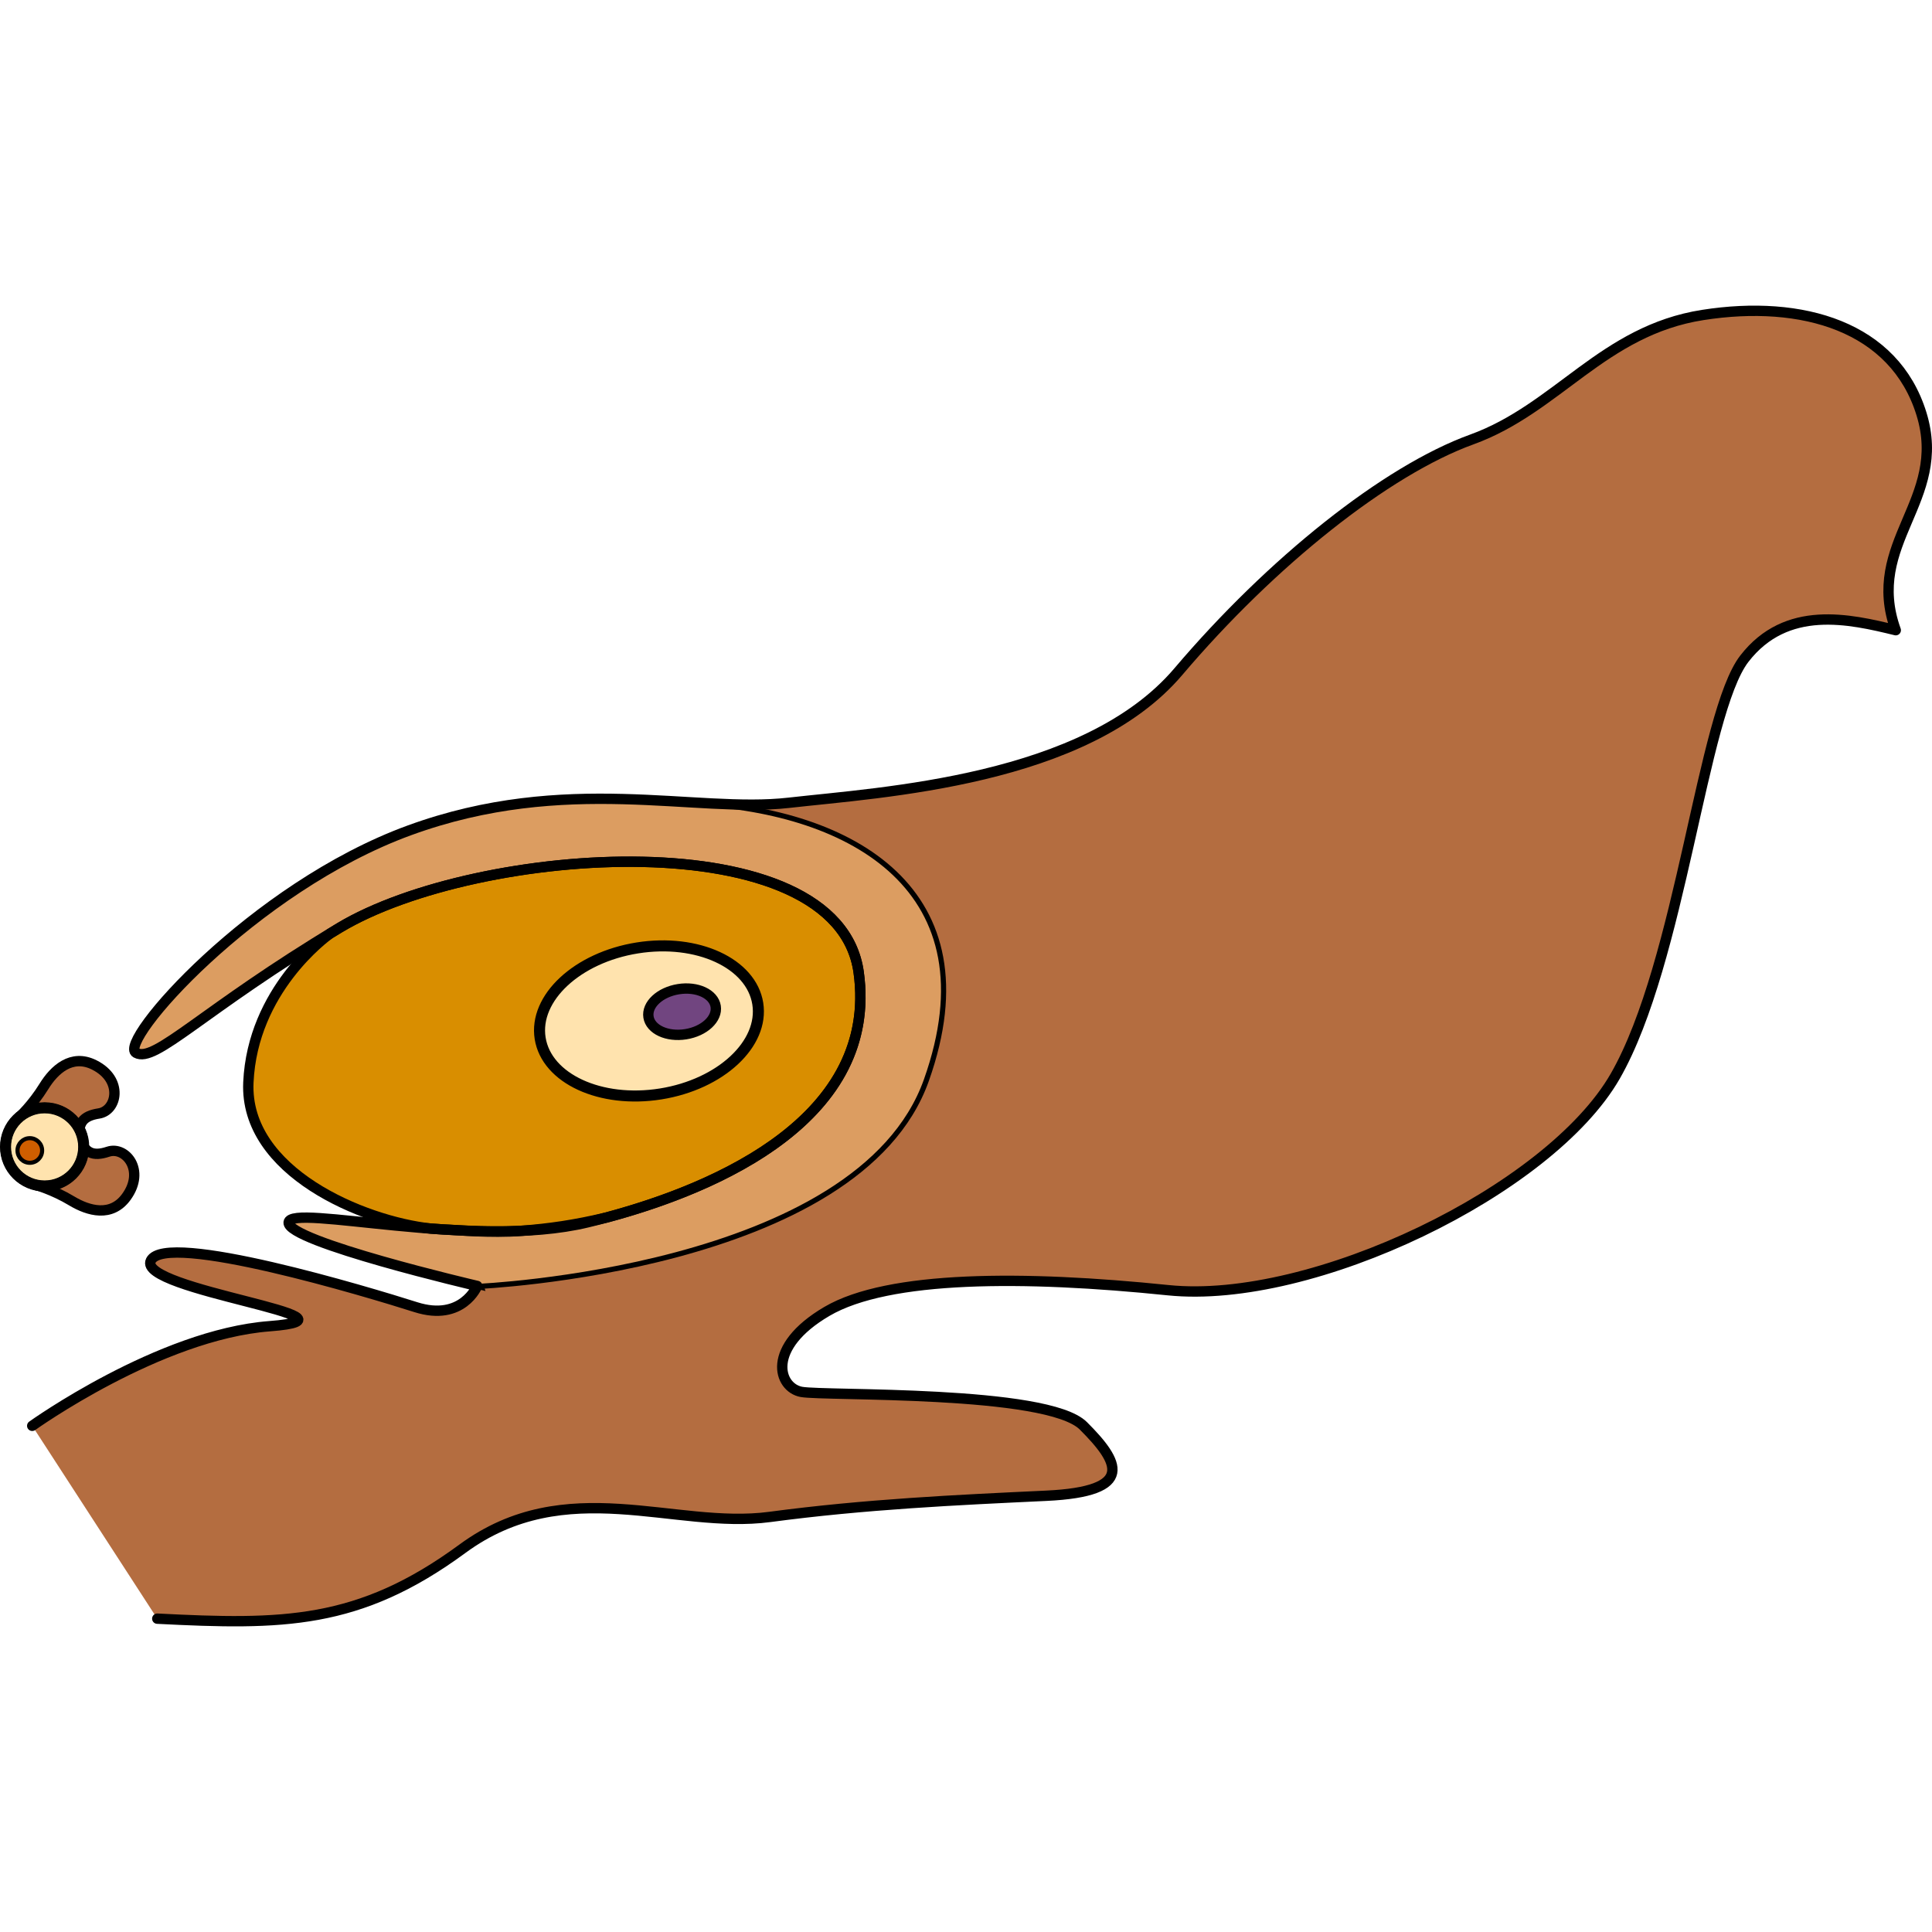 <?xml version="1.0" encoding="utf-8"?>
<!-- Created by: Science Figures, www.sciencefigures.org, Generator: Science Figures Editor -->
<!DOCTYPE svg PUBLIC "-//W3C//DTD SVG 1.1//EN" "http://www.w3.org/Graphics/SVG/1.1/DTD/svg11.dtd">
<svg version="1.1" id="Layer_1" xmlns="http://www.w3.org/2000/svg" xmlns:xlink="http://www.w3.org/1999/xlink" 
	 width="800px" height="800px" viewBox="0 0 186.824 127.715" enable-background="new 0 0 186.824 127.715"
	 xml:space="preserve">
<g>
	<g>
		<g>
			<path fill="#D98E00" d="M83.034,64.469c-2.049-14.754-36.885-12.296-50.205-4.304c-0.318,0.19-0.607,0.372-0.915,0.56
				c-0.453,0.322-7.498,5.474-7.896,14.399c-0.385,8.652,11.128,13.428,17.633,14.126c0.403,0.03,0.81,0.059,1.22,0.085
				c1.359,0.037,4.508,0.374,7.587,0.13c2.641-0.21,5.079-0.546,8.186-1.284C69.67,85.231,84.973,78.429,83.034,64.469z"/>
			
				<ellipse transform="matrix(0.988 -0.158 0.158 0.988 -10.112 10.737)" fill="#FFE3AE" stroke="#000000" stroke-width="1.067" stroke-miterlimit="10" cx="62.69" cy="69.168" rx="10.649" ry="7.145"/>
			<path fill="#B46D40" d="M3.115,108.322c0,0,12.295-8.813,22.951-9.632s-12.91-3.484-11.476-6.353s21.107,3.074,25.615,4.509
				s5.942-2.05,5.942-2.05s-18.443-4.304-18.238-6.147s17.829,2.664,28.895,0s28.278-9.427,26.229-24.181
				s-36.885-12.296-50.205-4.304S15.001,73.28,13.156,72.256s11.271-15.983,26.435-21.517s27.665-1.64,36.682-2.664
				s28.689-2.101,37.674-12.684c8.983-10.583,20.088-19.449,28.376-22.449c8.289-3,12.68-10.525,22.331-12.038
				s18.536,1.124,21.146,9.543c2.611,8.418-5.545,12.456-2.479,20.938c-4.475-1.093-10.569-2.505-14.641,2.754
				c-4.07,5.258-6.134,29.305-12.486,40.371s-29.304,22.132-43.238,20.697s-27.049-1.436-32.992,2.049s-4.713,7.377-2.459,7.787
				s23.771-0.204,27.255,3.279s5.124,6.354-3.586,6.763s-17.523,0.819-26.744,2.049s-19.671-4.305-29.713,3.073
				s-17.418,7.378-29.509,6.763"/>
			<path fill="#DC9D61" stroke="#000000" stroke-width="0.5" stroke-miterlimit="10" d="M89.583,74.894
				c6.529-18.413-7.281-26.02-22.315-26.787c-0.798-0.041-1.647-0.091-2.527-0.146c-7.205-0.406-15.655-0.638-25.149,2.827
				C24.427,56.321,11.312,71.28,13.156,72.305s6.353-4.099,19.673-12.091s48.156-10.45,50.205,4.304S67.87,86.034,56.805,88.698
				s-28.689-1.844-28.895,0s18.238,6.147,18.238,6.147S83.054,93.307,89.583,74.894z"/>
			<path fill="none" stroke="#000000" stroke-linecap="round" stroke-linejoin="round" stroke-miterlimit="10" d="M3.115,108.322
				c0,0,12.295-8.813,22.951-9.632s-12.91-3.484-11.476-6.353s21.107,3.074,25.615,4.509s5.942-2.05,5.942-2.05
				s-18.443-4.304-18.238-6.147s17.829,2.664,28.895,0s28.278-9.427,26.229-24.181s-36.885-12.296-50.205-4.304
				S15.001,73.28,13.156,72.256s11.271-15.983,26.435-21.517s27.665-1.64,36.682-2.664s28.689-2.101,37.674-12.684
				c8.983-10.583,20.088-19.449,28.376-22.449c8.289-3,12.68-10.525,22.331-12.038s18.536,1.124,21.146,9.543
				c2.611,8.418-5.545,12.456-2.479,20.938c-4.475-1.093-10.569-2.505-14.641,2.754c-4.07,5.258-6.134,29.305-12.486,40.371
				s-29.304,22.132-43.238,20.697s-27.049-1.436-32.992,2.049s-4.713,7.377-2.459,7.787s23.771-0.204,27.255,3.279
				s5.124,6.354-3.586,6.763s-17.523,0.819-26.744,2.049s-19.671-4.305-29.713,3.073s-17.418,7.378-29.509,6.763"/>
			<path fill="none" stroke="#000000" stroke-linecap="round" stroke-linejoin="round" stroke-miterlimit="10" d="M83.034,64.469
				c-2.049-14.754-36.885-12.296-50.205-4.304c-0.318,0.19-0.607,0.372-0.915,0.56c-0.453,0.322-7.498,5.474-7.896,14.399
				c-0.385,8.652,11.128,13.428,17.633,14.126c0.403,0.03,0.81,0.059,1.22,0.085c1.359,0.037,4.508,0.374,7.587,0.13
				c2.641-0.21,5.079-0.546,8.186-1.284C69.67,85.231,84.973,78.429,83.034,64.469z"/>
		</g>
		
			<ellipse transform="matrix(0.988 -0.157 0.157 0.988 -9.916 11.232)" fill="#714580" stroke="#000000" stroke-linecap="round" stroke-linejoin="round" stroke-miterlimit="10" cx="65.955" cy="68.218" rx="3.288" ry="2.206"/>
	</g>
	<g>
		<path fill="#B46D40" d="M1.837,78.498c0,0,1.289-1.177,2.416-3.003c0.984-1.594,2.665-3.177,4.869-2.068
			c2.837,1.427,2.199,4.418,0.437,4.692c-1.54,0.24-2.073,0.92-1.851,2.538C6.802,80.056,3.183,79.301,1.837,78.498z"/>
		<path fill="#B46D40" d="M3.419,85.018c0,0,1.686,0.455,3.524,1.562c1.605,0.965,3.825,1.602,5.275-0.395
			c1.867-2.568-0.07-4.934-1.763-4.37c-1.479,0.492-2.265,0.134-2.81-1.407C7.118,81.357,4.247,83.688,3.419,85.018z"/>
		<path fill="none" stroke="#000000" stroke-linecap="round" stroke-linejoin="round" stroke-miterlimit="10" d="M3.419,85.018
			c0,0,1.686,0.455,3.524,1.562c1.605,0.965,3.825,1.602,5.275-0.395c1.867-2.568-0.07-4.934-1.763-4.37
			c-1.479,0.492-2.265,0.134-2.81-1.407C7.118,81.357,4.247,83.688,3.419,85.018z"/>
		<path fill="none" stroke="#000000" stroke-linecap="round" stroke-linejoin="round" stroke-miterlimit="10" d="M1.837,78.498
			c0,0,1.289-1.177,2.416-3.003c0.984-1.594,2.665-3.177,4.869-2.068c2.837,1.427,2.199,4.418,0.437,4.692
			c-1.54,0.24-2.073,0.92-1.851,2.538C6.802,80.056,3.183,79.301,1.837,78.498z"/>
		<circle fill="#FFE3AE" stroke="#000000" stroke-width="1.067" stroke-miterlimit="10" cx="4.314" cy="81.349" r="3.78"/>
		<circle fill="#CF5E00" stroke="#000000" stroke-width="0.396" stroke-miterlimit="10" cx="2.883" cy="81.697" r="1.191"/>
		
			<circle fill="none" stroke="#000000" stroke-linecap="round" stroke-linejoin="round" stroke-miterlimit="10" cx="4.314" cy="81.349" r="3.78"/>
	</g>
</g>
</svg>